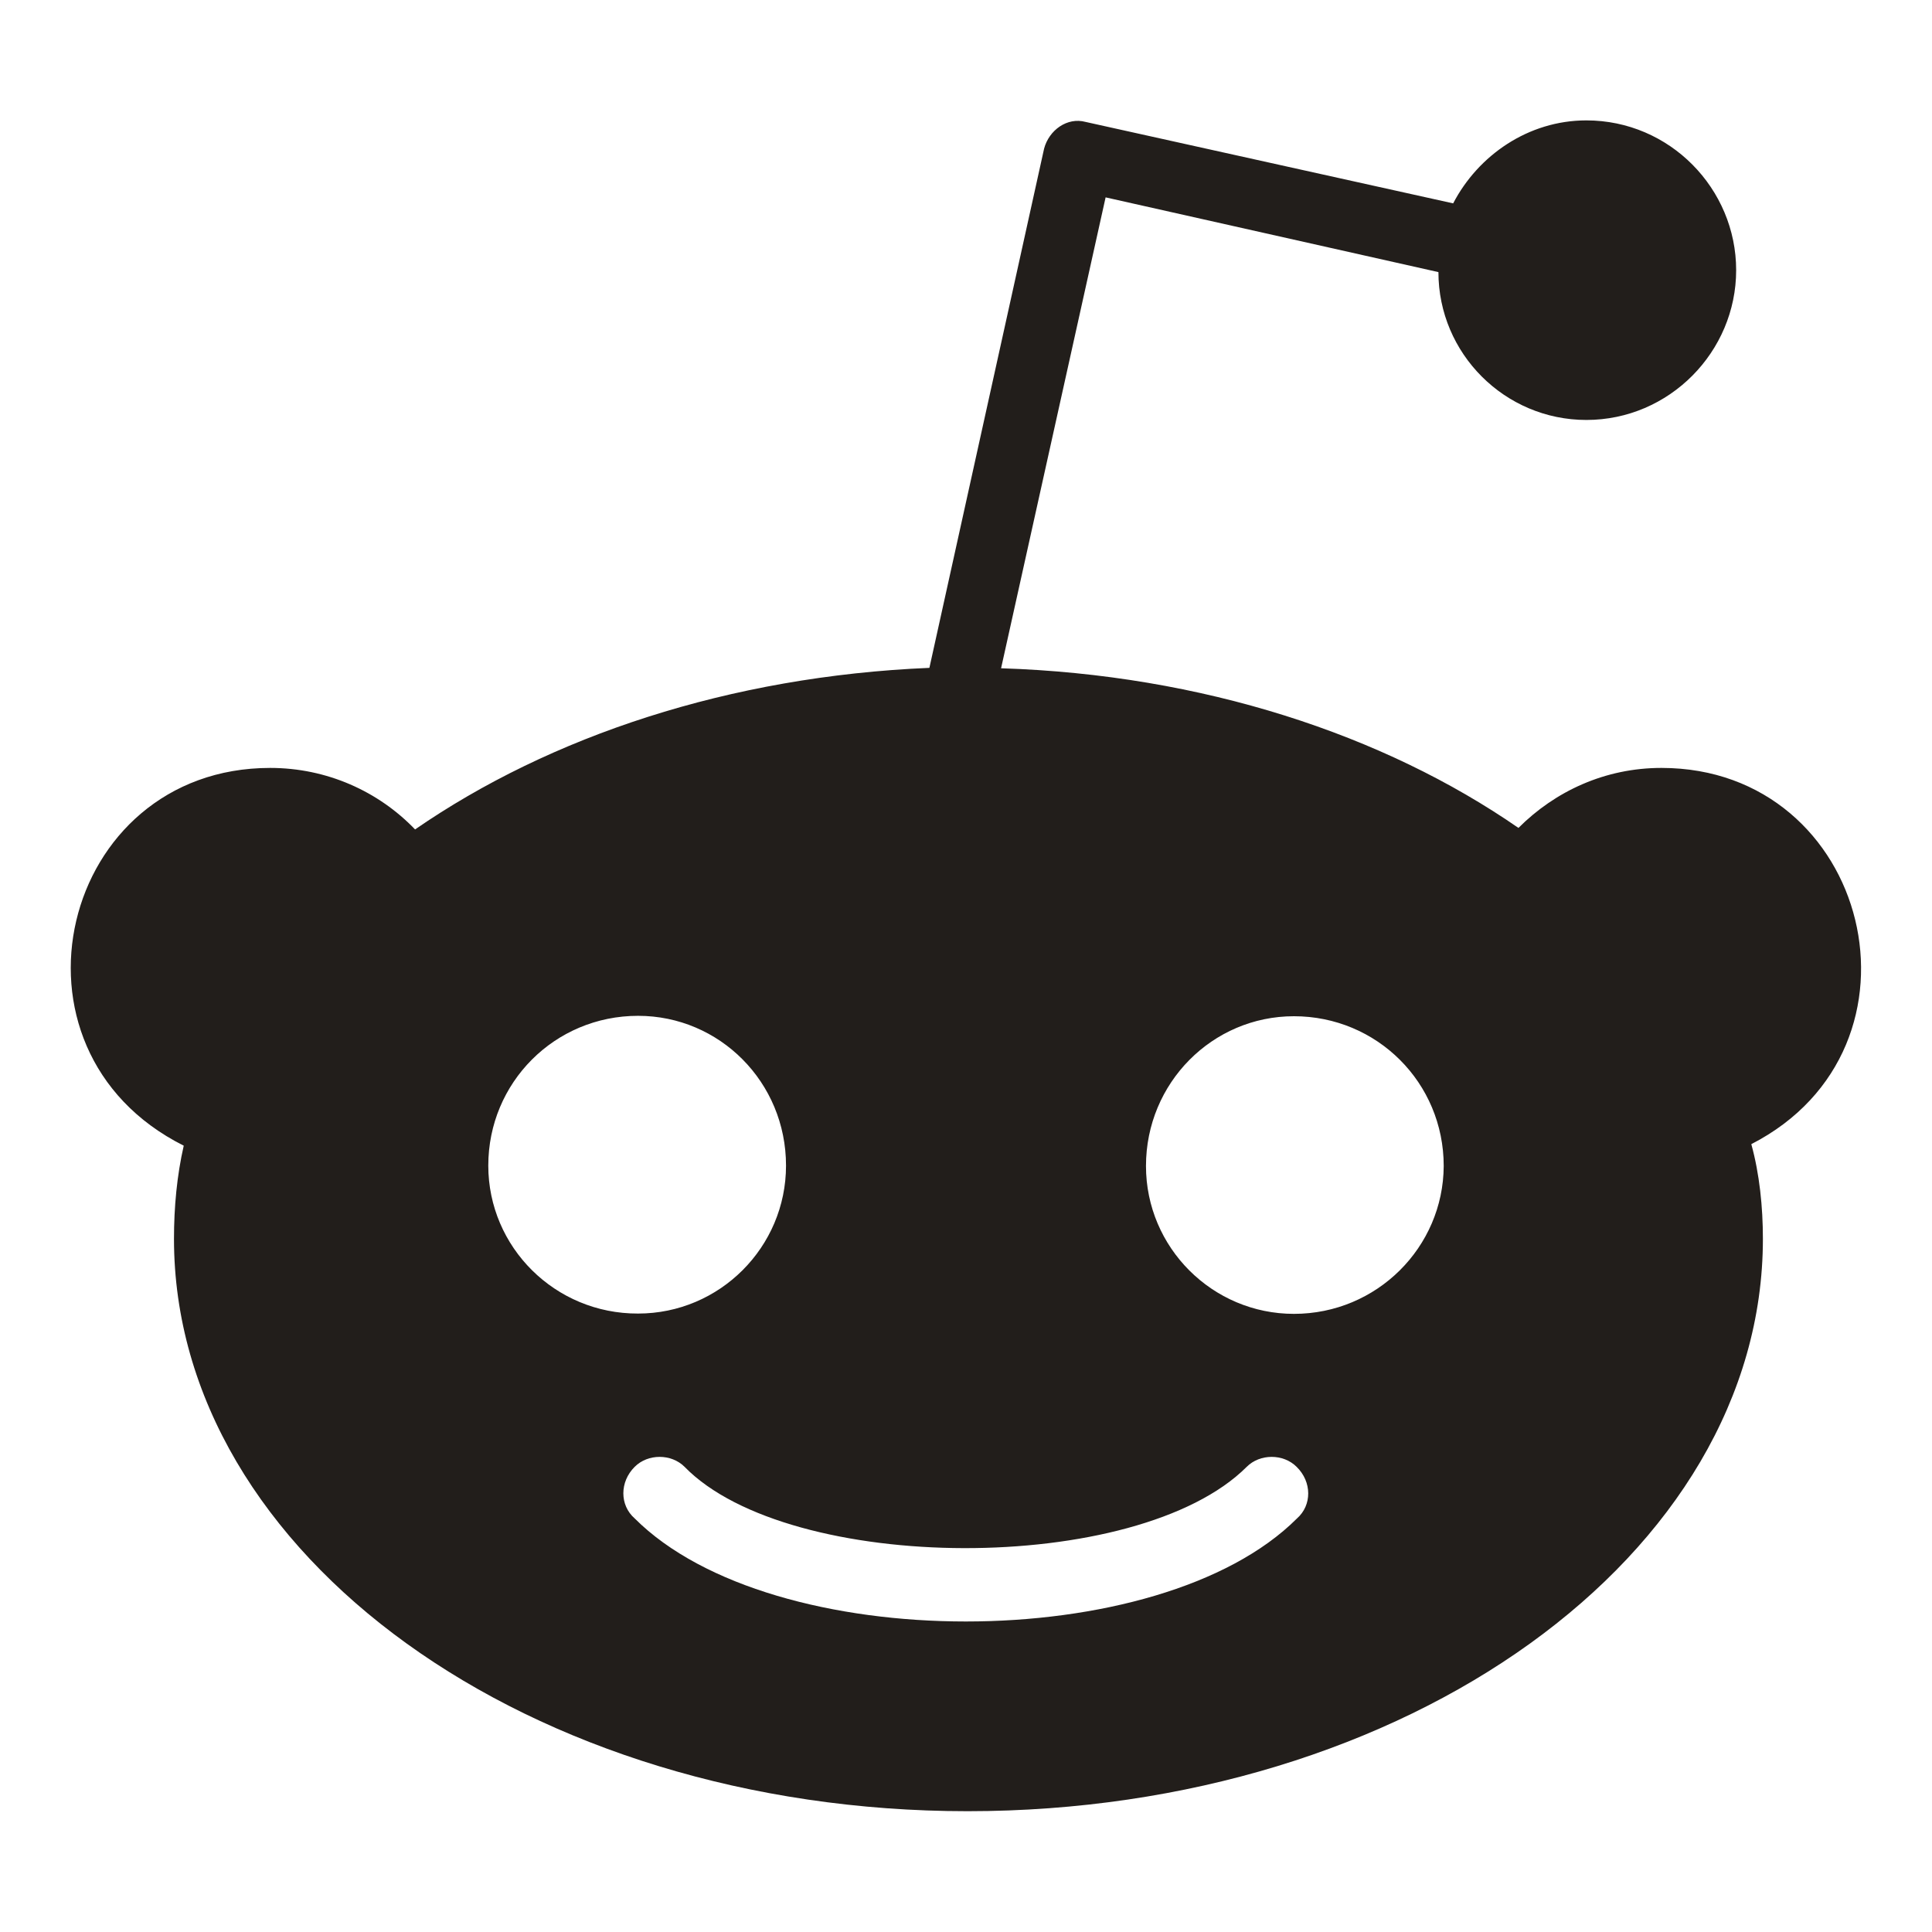 <svg width="19" height="19" viewBox="0 0 19 19" fill="none" xmlns="http://www.w3.org/2000/svg">
<path d="M16.339 7.552C15.783 7.552 15.293 7.782 14.933 8.142C13.608 7.225 11.823 6.635 9.845 6.572L10.873 1.941L14.146 2.676C14.146 3.477 14.799 4.13 15.601 4.13C16.417 4.13 17.074 3.459 17.074 2.657C17.074 1.856 16.421 1.184 15.601 1.184C15.029 1.184 14.536 1.529 14.291 2L10.676 1.199C10.495 1.15 10.316 1.28 10.268 1.462L9.14 6.568C7.177 6.65 5.411 7.24 4.082 8.157C3.722 7.782 3.214 7.552 2.657 7.552C0.594 7.552 -0.082 10.32 1.807 11.267C1.74 11.56 1.711 11.871 1.711 12.183C1.711 15.293 5.214 17.812 9.515 17.812C13.834 17.812 17.337 15.293 17.337 12.183C17.337 11.871 17.304 11.545 17.223 11.252C19.074 10.302 18.391 7.552 16.339 7.552V7.552ZM4.802 11.463C4.802 10.647 5.455 9.99 6.275 9.99C7.077 9.99 7.73 10.643 7.73 11.463C7.73 12.265 7.077 12.918 6.275 12.918C5.459 12.921 4.802 12.265 4.802 11.463V11.463ZM12.755 14.933C11.404 16.284 7.593 16.284 6.242 14.933C6.093 14.803 6.093 14.573 6.242 14.425C6.372 14.295 6.602 14.295 6.732 14.425C7.763 15.482 11.185 15.501 12.261 14.425C12.391 14.295 12.621 14.295 12.751 14.425C12.903 14.573 12.903 14.803 12.755 14.933ZM12.725 12.921C11.923 12.921 11.27 12.268 11.27 11.467C11.27 10.65 11.923 9.994 12.725 9.994C13.541 9.994 14.198 10.647 14.198 11.467C14.194 12.265 13.541 12.921 12.725 12.921Z" fill="#221E1B"/>
</svg>
